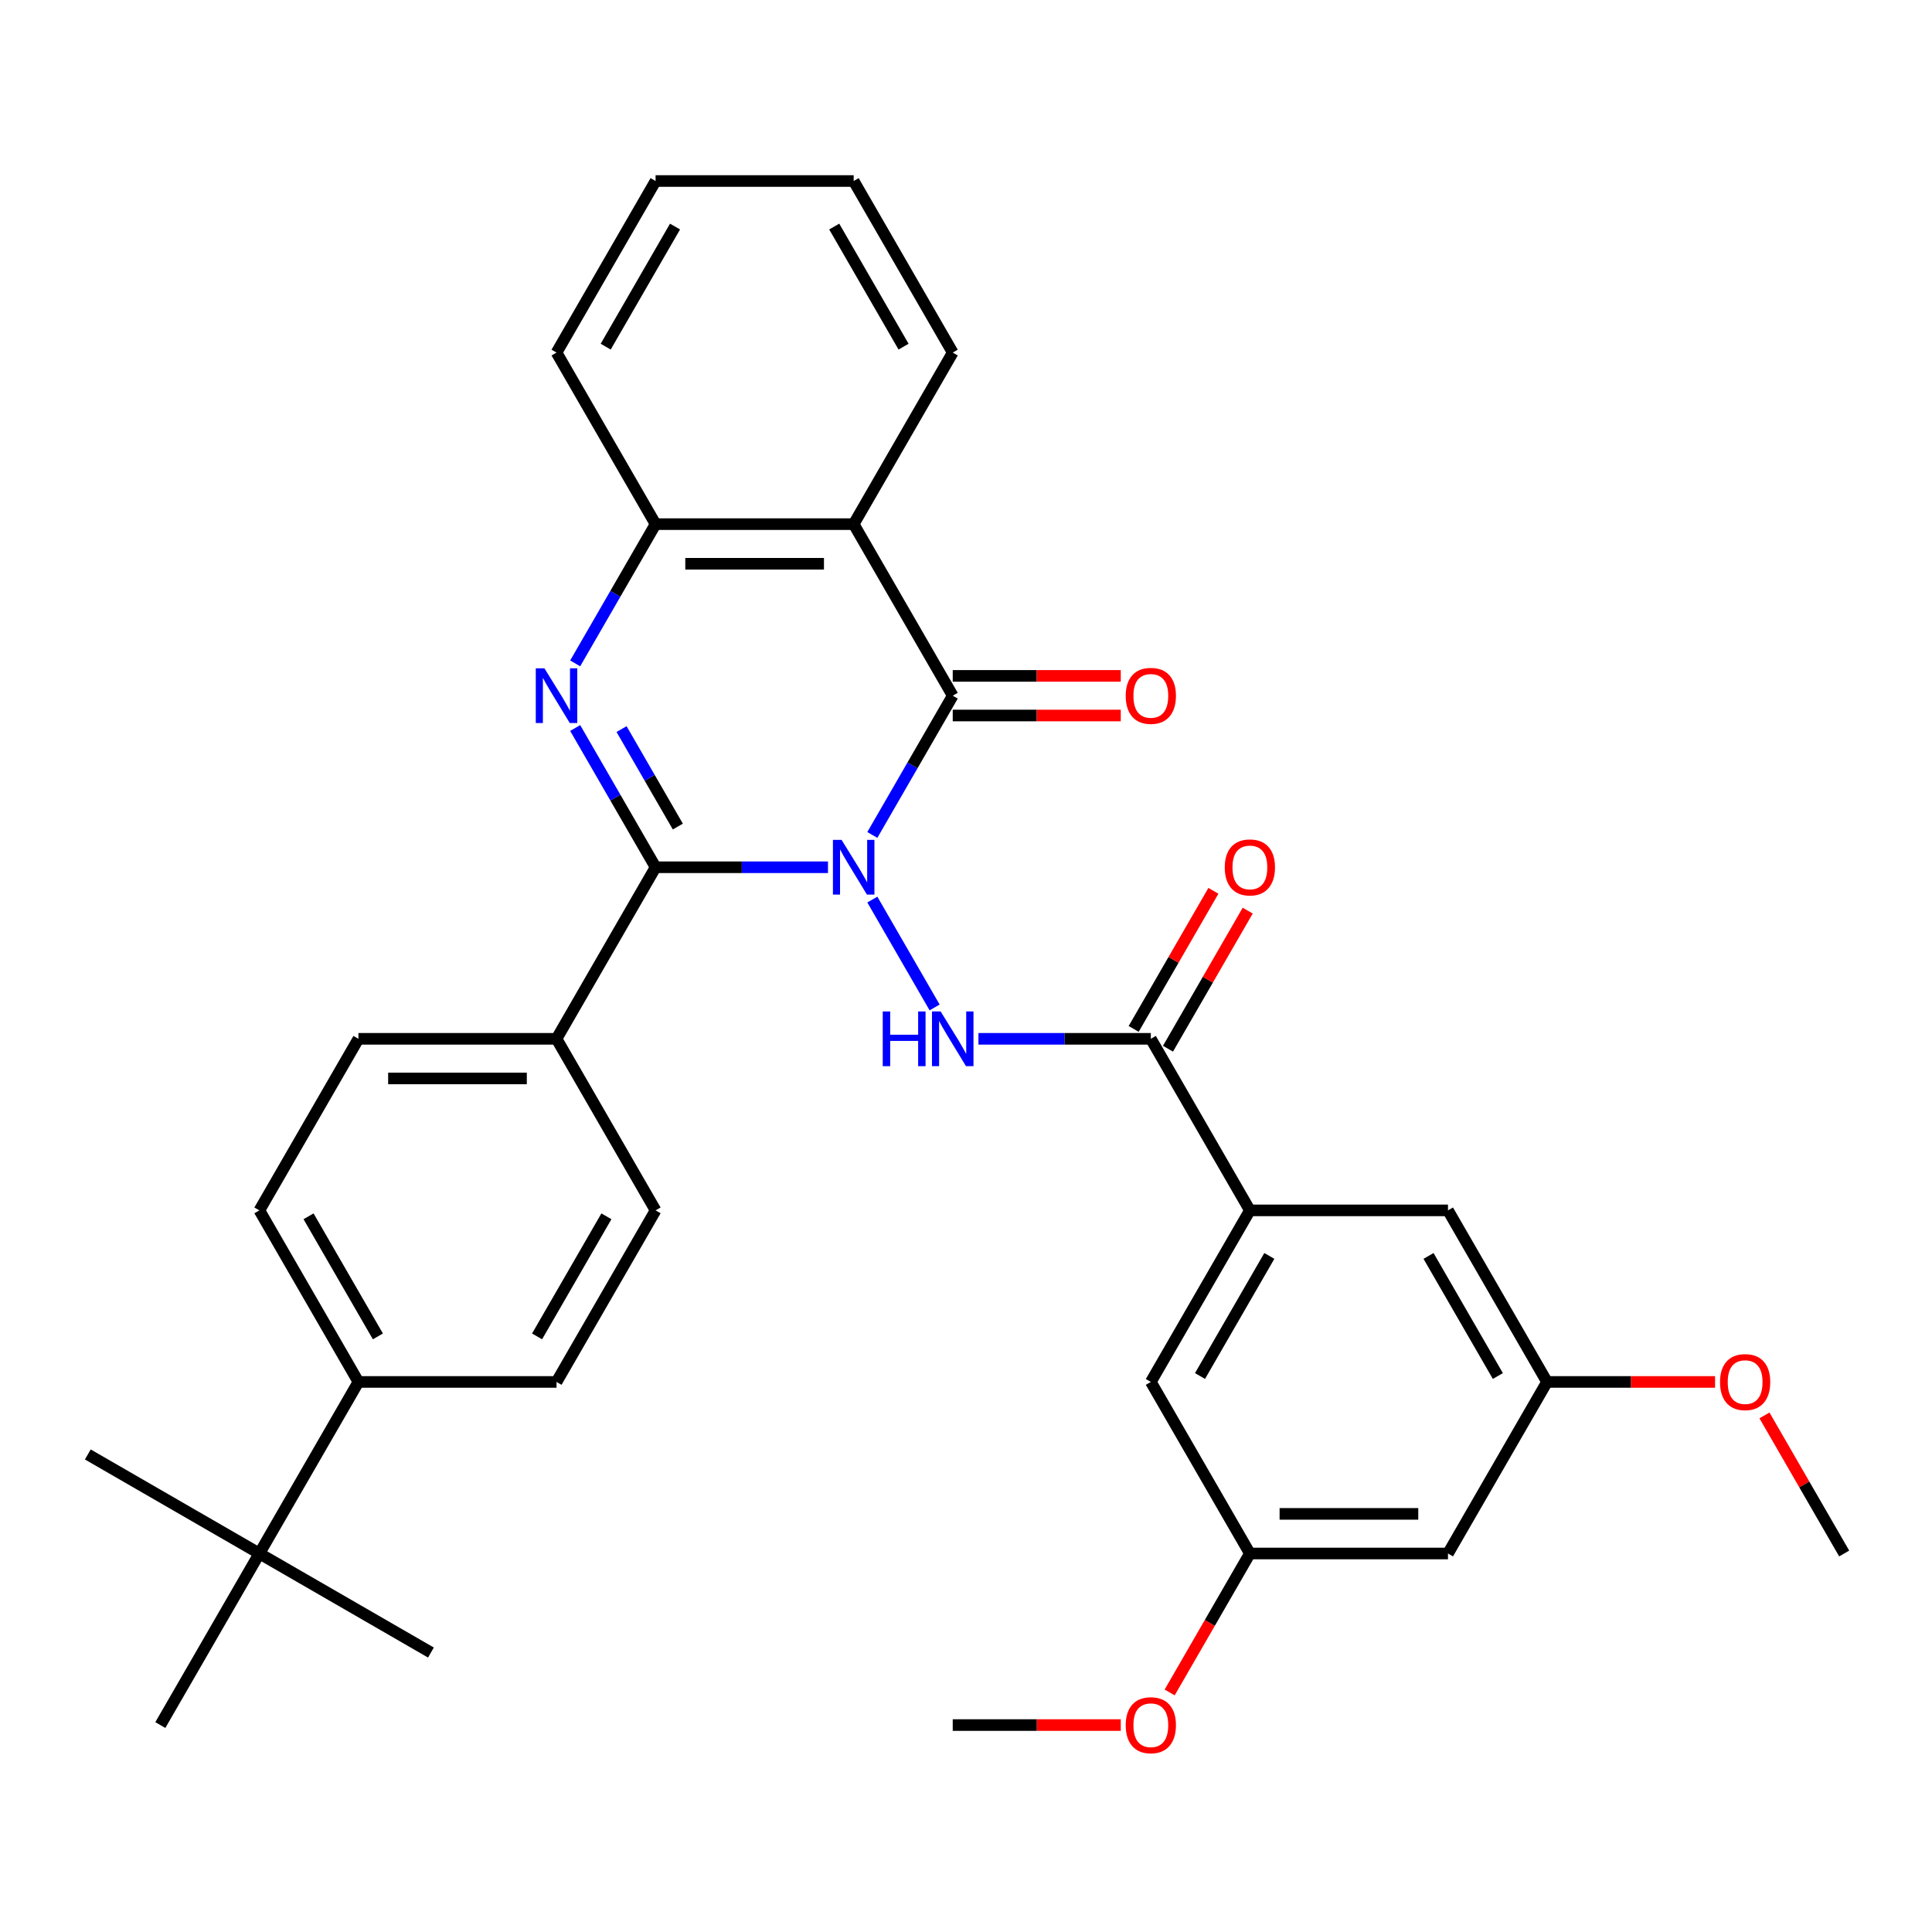 <?xml version='1.0' encoding='iso-8859-1'?>
<svg version='1.1' baseProfile='full'
              xmlns='http://www.w3.org/2000/svg'
                      xmlns:rdkit='http://www.rdkit.org/xml'
                      xmlns:xlink='http://www.w3.org/1999/xlink'
                  xml:space='preserve'
width='1000px' height='1000px' viewBox='0 0 1000 1000'>
<!-- END OF HEADER -->
<rect style='opacity:1.0;fill:#FFFFFF;stroke:none' width='1000' height='1000' x='0' y='0'> </rect>
<path class='bond-0' d='M 428.56,448.891 L 383.943,448.891' style='fill:none;fill-rule:evenodd;stroke:#0000FF;stroke-width:6px;stroke-linecap:butt;stroke-linejoin:miter;stroke-opacity:1' />
<path class='bond-0' d='M 383.943,448.891 L 339.327,448.891' style='fill:none;fill-rule:evenodd;stroke:#000000;stroke-width:6px;stroke-linecap:butt;stroke-linejoin:miter;stroke-opacity:1' />
<path class='bond-1' d='M 451.518,432.168 L 472.325,396.13' style='fill:none;fill-rule:evenodd;stroke:#0000FF;stroke-width:6px;stroke-linecap:butt;stroke-linejoin:miter;stroke-opacity:1' />
<path class='bond-1' d='M 472.325,396.13 L 493.131,360.092' style='fill:none;fill-rule:evenodd;stroke:#000000;stroke-width:6px;stroke-linecap:butt;stroke-linejoin:miter;stroke-opacity:1' />
<path class='bond-3' d='M 451.518,465.615 L 483.755,521.45' style='fill:none;fill-rule:evenodd;stroke:#0000FF;stroke-width:6px;stroke-linecap:butt;stroke-linejoin:miter;stroke-opacity:1' />
<path class='bond-2' d='M 339.327,448.891 L 318.52,412.853' style='fill:none;fill-rule:evenodd;stroke:#000000;stroke-width:6px;stroke-linecap:butt;stroke-linejoin:miter;stroke-opacity:1' />
<path class='bond-2' d='M 318.52,412.853 L 297.714,376.816' style='fill:none;fill-rule:evenodd;stroke:#0000FF;stroke-width:6px;stroke-linecap:butt;stroke-linejoin:miter;stroke-opacity:1' />
<path class='bond-2' d='M 350.845,427.826 L 336.28,402.6' style='fill:none;fill-rule:evenodd;stroke:#000000;stroke-width:6px;stroke-linecap:butt;stroke-linejoin:miter;stroke-opacity:1' />
<path class='bond-2' d='M 336.28,402.6 L 321.715,377.373' style='fill:none;fill-rule:evenodd;stroke:#0000FF;stroke-width:6px;stroke-linecap:butt;stroke-linejoin:miter;stroke-opacity:1' />
<path class='bond-8' d='M 339.327,448.891 L 288.058,537.691' style='fill:none;fill-rule:evenodd;stroke:#000000;stroke-width:6px;stroke-linecap:butt;stroke-linejoin:miter;stroke-opacity:1' />
<path class='bond-4' d='M 493.131,360.092 L 441.863,271.293' style='fill:none;fill-rule:evenodd;stroke:#000000;stroke-width:6px;stroke-linecap:butt;stroke-linejoin:miter;stroke-opacity:1' />
<path class='bond-9' d='M 493.131,370.346 L 536.618,370.346' style='fill:none;fill-rule:evenodd;stroke:#000000;stroke-width:6px;stroke-linecap:butt;stroke-linejoin:miter;stroke-opacity:1' />
<path class='bond-9' d='M 536.618,370.346 L 580.104,370.346' style='fill:none;fill-rule:evenodd;stroke:#FF0000;stroke-width:6px;stroke-linecap:butt;stroke-linejoin:miter;stroke-opacity:1' />
<path class='bond-9' d='M 493.131,349.838 L 536.618,349.838' style='fill:none;fill-rule:evenodd;stroke:#000000;stroke-width:6px;stroke-linecap:butt;stroke-linejoin:miter;stroke-opacity:1' />
<path class='bond-9' d='M 536.618,349.838 L 580.104,349.838' style='fill:none;fill-rule:evenodd;stroke:#FF0000;stroke-width:6px;stroke-linecap:butt;stroke-linejoin:miter;stroke-opacity:1' />
<path class='bond-33' d='M 297.714,343.369 L 318.52,307.331' style='fill:none;fill-rule:evenodd;stroke:#0000FF;stroke-width:6px;stroke-linecap:butt;stroke-linejoin:miter;stroke-opacity:1' />
<path class='bond-33' d='M 318.52,307.331 L 339.327,271.293' style='fill:none;fill-rule:evenodd;stroke:#000000;stroke-width:6px;stroke-linecap:butt;stroke-linejoin:miter;stroke-opacity:1' />
<path class='bond-6' d='M 506.435,537.691 L 551.051,537.691' style='fill:none;fill-rule:evenodd;stroke:#0000FF;stroke-width:6px;stroke-linecap:butt;stroke-linejoin:miter;stroke-opacity:1' />
<path class='bond-6' d='M 551.051,537.691 L 595.668,537.691' style='fill:none;fill-rule:evenodd;stroke:#000000;stroke-width:6px;stroke-linecap:butt;stroke-linejoin:miter;stroke-opacity:1' />
<path class='bond-5' d='M 441.863,271.293 L 339.327,271.293' style='fill:none;fill-rule:evenodd;stroke:#000000;stroke-width:6px;stroke-linecap:butt;stroke-linejoin:miter;stroke-opacity:1' />
<path class='bond-5' d='M 426.483,291.8 L 354.707,291.8' style='fill:none;fill-rule:evenodd;stroke:#000000;stroke-width:6px;stroke-linecap:butt;stroke-linejoin:miter;stroke-opacity:1' />
<path class='bond-22' d='M 441.863,271.293 L 493.131,182.494' style='fill:none;fill-rule:evenodd;stroke:#000000;stroke-width:6px;stroke-linecap:butt;stroke-linejoin:miter;stroke-opacity:1' />
<path class='bond-25' d='M 339.327,271.293 L 288.058,182.494' style='fill:none;fill-rule:evenodd;stroke:#000000;stroke-width:6px;stroke-linecap:butt;stroke-linejoin:miter;stroke-opacity:1' />
<path class='bond-7' d='M 595.668,537.691 L 646.936,626.49' style='fill:none;fill-rule:evenodd;stroke:#000000;stroke-width:6px;stroke-linecap:butt;stroke-linejoin:miter;stroke-opacity:1' />
<path class='bond-14' d='M 604.548,542.817 L 625.181,507.079' style='fill:none;fill-rule:evenodd;stroke:#000000;stroke-width:6px;stroke-linecap:butt;stroke-linejoin:miter;stroke-opacity:1' />
<path class='bond-14' d='M 625.181,507.079 L 645.814,471.342' style='fill:none;fill-rule:evenodd;stroke:#FF0000;stroke-width:6px;stroke-linecap:butt;stroke-linejoin:miter;stroke-opacity:1' />
<path class='bond-14' d='M 586.788,532.564 L 607.421,496.826' style='fill:none;fill-rule:evenodd;stroke:#000000;stroke-width:6px;stroke-linecap:butt;stroke-linejoin:miter;stroke-opacity:1' />
<path class='bond-14' d='M 607.421,496.826 L 628.054,461.088' style='fill:none;fill-rule:evenodd;stroke:#FF0000;stroke-width:6px;stroke-linecap:butt;stroke-linejoin:miter;stroke-opacity:1' />
<path class='bond-10' d='M 646.936,626.49 L 595.668,715.289' style='fill:none;fill-rule:evenodd;stroke:#000000;stroke-width:6px;stroke-linecap:butt;stroke-linejoin:miter;stroke-opacity:1' />
<path class='bond-10' d='M 657.006,650.063 L 621.118,712.223' style='fill:none;fill-rule:evenodd;stroke:#000000;stroke-width:6px;stroke-linecap:butt;stroke-linejoin:miter;stroke-opacity:1' />
<path class='bond-11' d='M 646.936,626.49 L 749.473,626.49' style='fill:none;fill-rule:evenodd;stroke:#000000;stroke-width:6px;stroke-linecap:butt;stroke-linejoin:miter;stroke-opacity:1' />
<path class='bond-18' d='M 288.058,537.691 L 339.327,626.49' style='fill:none;fill-rule:evenodd;stroke:#000000;stroke-width:6px;stroke-linecap:butt;stroke-linejoin:miter;stroke-opacity:1' />
<path class='bond-19' d='M 288.058,537.691 L 185.522,537.691' style='fill:none;fill-rule:evenodd;stroke:#000000;stroke-width:6px;stroke-linecap:butt;stroke-linejoin:miter;stroke-opacity:1' />
<path class='bond-19' d='M 272.678,558.198 L 200.902,558.198' style='fill:none;fill-rule:evenodd;stroke:#000000;stroke-width:6px;stroke-linecap:butt;stroke-linejoin:miter;stroke-opacity:1' />
<path class='bond-17' d='M 595.668,715.289 L 646.936,804.088' style='fill:none;fill-rule:evenodd;stroke:#000000;stroke-width:6px;stroke-linecap:butt;stroke-linejoin:miter;stroke-opacity:1' />
<path class='bond-16' d='M 749.473,626.49 L 800.741,715.289' style='fill:none;fill-rule:evenodd;stroke:#000000;stroke-width:6px;stroke-linecap:butt;stroke-linejoin:miter;stroke-opacity:1' />
<path class='bond-16' d='M 739.403,650.063 L 775.291,712.223' style='fill:none;fill-rule:evenodd;stroke:#000000;stroke-width:6px;stroke-linecap:butt;stroke-linejoin:miter;stroke-opacity:1' />
<path class='bond-12' d='M 134.254,804.088 L 185.522,715.289' style='fill:none;fill-rule:evenodd;stroke:#000000;stroke-width:6px;stroke-linecap:butt;stroke-linejoin:miter;stroke-opacity:1' />
<path class='bond-26' d='M 134.254,804.088 L 45.455,752.82' style='fill:none;fill-rule:evenodd;stroke:#000000;stroke-width:6px;stroke-linecap:butt;stroke-linejoin:miter;stroke-opacity:1' />
<path class='bond-27' d='M 134.254,804.088 L 223.053,855.356' style='fill:none;fill-rule:evenodd;stroke:#000000;stroke-width:6px;stroke-linecap:butt;stroke-linejoin:miter;stroke-opacity:1' />
<path class='bond-28' d='M 134.254,804.088 L 82.986,892.887' style='fill:none;fill-rule:evenodd;stroke:#000000;stroke-width:6px;stroke-linecap:butt;stroke-linejoin:miter;stroke-opacity:1' />
<path class='bond-13' d='M 185.522,715.289 L 134.254,626.49' style='fill:none;fill-rule:evenodd;stroke:#000000;stroke-width:6px;stroke-linecap:butt;stroke-linejoin:miter;stroke-opacity:1' />
<path class='bond-13' d='M 195.592,691.715 L 159.704,629.556' style='fill:none;fill-rule:evenodd;stroke:#000000;stroke-width:6px;stroke-linecap:butt;stroke-linejoin:miter;stroke-opacity:1' />
<path class='bond-34' d='M 185.522,715.289 L 288.058,715.289' style='fill:none;fill-rule:evenodd;stroke:#000000;stroke-width:6px;stroke-linecap:butt;stroke-linejoin:miter;stroke-opacity:1' />
<path class='bond-15' d='M 749.473,804.088 L 800.741,715.289' style='fill:none;fill-rule:evenodd;stroke:#000000;stroke-width:6px;stroke-linecap:butt;stroke-linejoin:miter;stroke-opacity:1' />
<path class='bond-35' d='M 749.473,804.088 L 646.936,804.088' style='fill:none;fill-rule:evenodd;stroke:#000000;stroke-width:6px;stroke-linecap:butt;stroke-linejoin:miter;stroke-opacity:1' />
<path class='bond-35' d='M 734.092,783.581 L 662.317,783.581' style='fill:none;fill-rule:evenodd;stroke:#000000;stroke-width:6px;stroke-linecap:butt;stroke-linejoin:miter;stroke-opacity:1' />
<path class='bond-24' d='M 800.741,715.289 L 844.227,715.289' style='fill:none;fill-rule:evenodd;stroke:#000000;stroke-width:6px;stroke-linecap:butt;stroke-linejoin:miter;stroke-opacity:1' />
<path class='bond-24' d='M 844.227,715.289 L 887.714,715.289' style='fill:none;fill-rule:evenodd;stroke:#FF0000;stroke-width:6px;stroke-linecap:butt;stroke-linejoin:miter;stroke-opacity:1' />
<path class='bond-23' d='M 646.936,804.088 L 626.176,840.046' style='fill:none;fill-rule:evenodd;stroke:#000000;stroke-width:6px;stroke-linecap:butt;stroke-linejoin:miter;stroke-opacity:1' />
<path class='bond-23' d='M 626.176,840.046 L 605.415,876.004' style='fill:none;fill-rule:evenodd;stroke:#FF0000;stroke-width:6px;stroke-linecap:butt;stroke-linejoin:miter;stroke-opacity:1' />
<path class='bond-21' d='M 339.327,626.49 L 288.058,715.289' style='fill:none;fill-rule:evenodd;stroke:#000000;stroke-width:6px;stroke-linecap:butt;stroke-linejoin:miter;stroke-opacity:1' />
<path class='bond-21' d='M 313.877,629.556 L 277.989,691.715' style='fill:none;fill-rule:evenodd;stroke:#000000;stroke-width:6px;stroke-linecap:butt;stroke-linejoin:miter;stroke-opacity:1' />
<path class='bond-20' d='M 185.522,537.691 L 134.254,626.49' style='fill:none;fill-rule:evenodd;stroke:#000000;stroke-width:6px;stroke-linecap:butt;stroke-linejoin:miter;stroke-opacity:1' />
<path class='bond-31' d='M 493.131,182.494 L 441.863,93.695' style='fill:none;fill-rule:evenodd;stroke:#000000;stroke-width:6px;stroke-linecap:butt;stroke-linejoin:miter;stroke-opacity:1' />
<path class='bond-31' d='M 467.681,179.428 L 431.794,117.268' style='fill:none;fill-rule:evenodd;stroke:#000000;stroke-width:6px;stroke-linecap:butt;stroke-linejoin:miter;stroke-opacity:1' />
<path class='bond-29' d='M 580.104,892.887 L 536.618,892.887' style='fill:none;fill-rule:evenodd;stroke:#FF0000;stroke-width:6px;stroke-linecap:butt;stroke-linejoin:miter;stroke-opacity:1' />
<path class='bond-29' d='M 536.618,892.887 L 493.131,892.887' style='fill:none;fill-rule:evenodd;stroke:#000000;stroke-width:6px;stroke-linecap:butt;stroke-linejoin:miter;stroke-opacity:1' />
<path class='bond-30' d='M 913.279,732.612 L 933.912,768.35' style='fill:none;fill-rule:evenodd;stroke:#FF0000;stroke-width:6px;stroke-linecap:butt;stroke-linejoin:miter;stroke-opacity:1' />
<path class='bond-30' d='M 933.912,768.35 L 954.545,804.088' style='fill:none;fill-rule:evenodd;stroke:#000000;stroke-width:6px;stroke-linecap:butt;stroke-linejoin:miter;stroke-opacity:1' />
<path class='bond-36' d='M 288.058,182.494 L 339.327,93.695' style='fill:none;fill-rule:evenodd;stroke:#000000;stroke-width:6px;stroke-linecap:butt;stroke-linejoin:miter;stroke-opacity:1' />
<path class='bond-36' d='M 313.508,179.428 L 349.396,117.268' style='fill:none;fill-rule:evenodd;stroke:#000000;stroke-width:6px;stroke-linecap:butt;stroke-linejoin:miter;stroke-opacity:1' />
<path class='bond-32' d='M 441.863,93.695 L 339.327,93.695' style='fill:none;fill-rule:evenodd;stroke:#000000;stroke-width:6px;stroke-linecap:butt;stroke-linejoin:miter;stroke-opacity:1' />
<path  class='atom-0' d='M 435.603 434.731
L 444.883 449.731
Q 445.803 451.211, 447.283 453.891
Q 448.763 456.571, 448.843 456.731
L 448.843 434.731
L 452.603 434.731
L 452.603 463.051
L 448.723 463.051
L 438.763 446.651
Q 437.603 444.731, 436.363 442.531
Q 435.163 440.331, 434.803 439.651
L 434.803 463.051
L 431.123 463.051
L 431.123 434.731
L 435.603 434.731
' fill='#0000FF'/>
<path  class='atom-3' d='M 281.798 345.932
L 291.078 360.932
Q 291.998 362.412, 293.478 365.092
Q 294.958 367.772, 295.038 367.932
L 295.038 345.932
L 298.798 345.932
L 298.798 374.252
L 294.918 374.252
L 284.958 357.852
Q 283.798 355.932, 282.558 353.732
Q 281.358 351.532, 280.998 350.852
L 280.998 374.252
L 277.318 374.252
L 277.318 345.932
L 281.798 345.932
' fill='#0000FF'/>
<path  class='atom-4' d='M 456.911 523.531
L 460.751 523.531
L 460.751 535.571
L 475.231 535.571
L 475.231 523.531
L 479.071 523.531
L 479.071 551.851
L 475.231 551.851
L 475.231 538.771
L 460.751 538.771
L 460.751 551.851
L 456.911 551.851
L 456.911 523.531
' fill='#0000FF'/>
<path  class='atom-4' d='M 486.871 523.531
L 496.151 538.531
Q 497.071 540.011, 498.551 542.691
Q 500.031 545.371, 500.111 545.531
L 500.111 523.531
L 503.871 523.531
L 503.871 551.851
L 499.991 551.851
L 490.031 535.451
Q 488.871 533.531, 487.631 531.331
Q 486.431 529.131, 486.071 528.451
L 486.071 551.851
L 482.391 551.851
L 482.391 523.531
L 486.871 523.531
' fill='#0000FF'/>
<path  class='atom-10' d='M 582.668 360.172
Q 582.668 353.372, 586.028 349.572
Q 589.388 345.772, 595.668 345.772
Q 601.948 345.772, 605.308 349.572
Q 608.668 353.372, 608.668 360.172
Q 608.668 367.052, 605.268 370.972
Q 601.868 374.852, 595.668 374.852
Q 589.428 374.852, 586.028 370.972
Q 582.668 367.092, 582.668 360.172
M 595.668 371.652
Q 599.988 371.652, 602.308 368.772
Q 604.668 365.852, 604.668 360.172
Q 604.668 354.612, 602.308 351.812
Q 599.988 348.972, 595.668 348.972
Q 591.348 348.972, 588.988 351.772
Q 586.668 354.572, 586.668 360.172
Q 586.668 365.892, 588.988 368.772
Q 591.348 371.652, 595.668 371.652
' fill='#FF0000'/>
<path  class='atom-15' d='M 633.936 448.971
Q 633.936 442.171, 637.296 438.371
Q 640.656 434.571, 646.936 434.571
Q 653.216 434.571, 656.576 438.371
Q 659.936 442.171, 659.936 448.971
Q 659.936 455.851, 656.536 459.771
Q 653.136 463.651, 646.936 463.651
Q 640.696 463.651, 637.296 459.771
Q 633.936 455.891, 633.936 448.971
M 646.936 460.451
Q 651.256 460.451, 653.576 457.571
Q 655.936 454.651, 655.936 448.971
Q 655.936 443.411, 653.576 440.611
Q 651.256 437.771, 646.936 437.771
Q 642.616 437.771, 640.256 440.571
Q 637.936 443.371, 637.936 448.971
Q 637.936 454.691, 640.256 457.571
Q 642.616 460.451, 646.936 460.451
' fill='#FF0000'/>
<path  class='atom-24' d='M 582.668 892.967
Q 582.668 886.167, 586.028 882.367
Q 589.388 878.567, 595.668 878.567
Q 601.948 878.567, 605.308 882.367
Q 608.668 886.167, 608.668 892.967
Q 608.668 899.847, 605.268 903.767
Q 601.868 907.647, 595.668 907.647
Q 589.428 907.647, 586.028 903.767
Q 582.668 899.887, 582.668 892.967
M 595.668 904.447
Q 599.988 904.447, 602.308 901.567
Q 604.668 898.647, 604.668 892.967
Q 604.668 887.407, 602.308 884.607
Q 599.988 881.767, 595.668 881.767
Q 591.348 881.767, 588.988 884.567
Q 586.668 887.367, 586.668 892.967
Q 586.668 898.687, 588.988 901.567
Q 591.348 904.447, 595.668 904.447
' fill='#FF0000'/>
<path  class='atom-25' d='M 890.277 715.369
Q 890.277 708.569, 893.637 704.769
Q 896.997 700.969, 903.277 700.969
Q 909.557 700.969, 912.917 704.769
Q 916.277 708.569, 916.277 715.369
Q 916.277 722.249, 912.877 726.169
Q 909.477 730.049, 903.277 730.049
Q 897.037 730.049, 893.637 726.169
Q 890.277 722.289, 890.277 715.369
M 903.277 726.849
Q 907.597 726.849, 909.917 723.969
Q 912.277 721.049, 912.277 715.369
Q 912.277 709.809, 909.917 707.009
Q 907.597 704.169, 903.277 704.169
Q 898.957 704.169, 896.597 706.969
Q 894.277 709.769, 894.277 715.369
Q 894.277 721.089, 896.597 723.969
Q 898.957 726.849, 903.277 726.849
' fill='#FF0000'/>
</svg>
